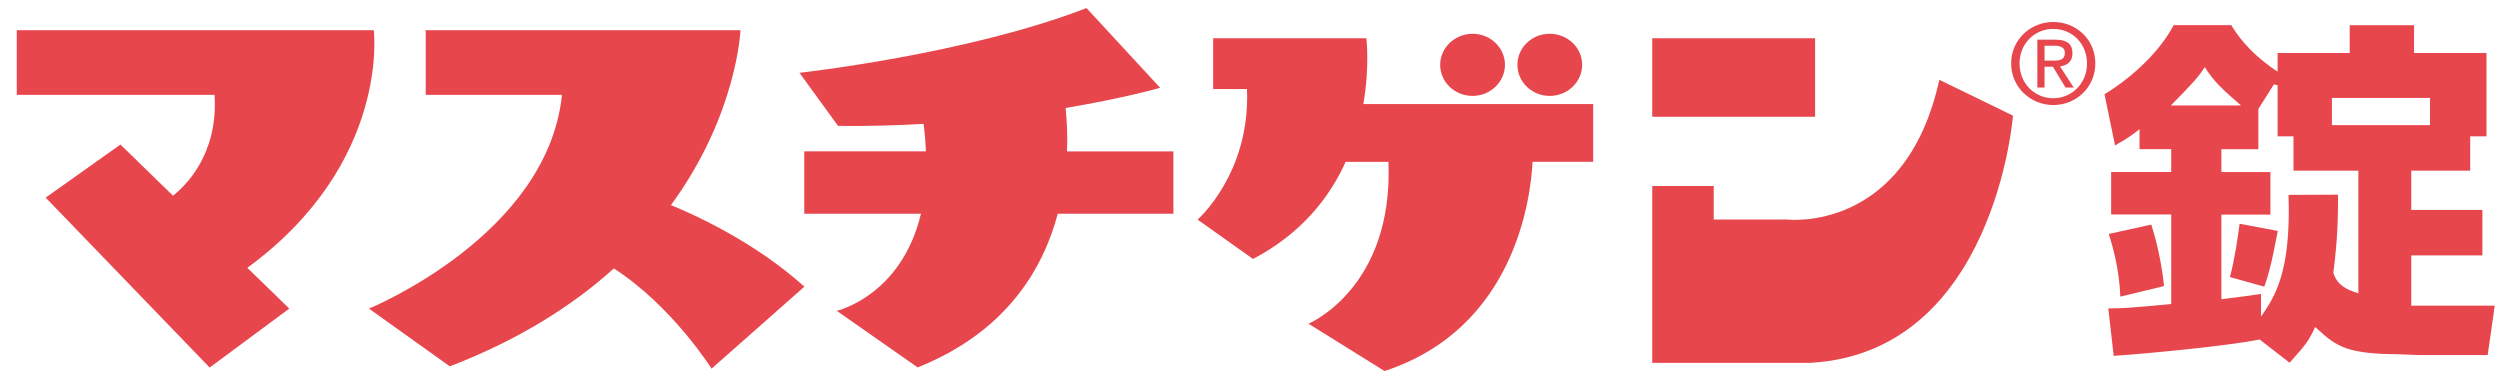 <?xml version="1.0" encoding="UTF-8"?>
<svg id="_レイヤー_1" data-name="レイヤー 1" xmlns="http://www.w3.org/2000/svg" viewBox="0 0 422 64">
  <defs>
    <style>
      .cls-1 {
        fill: #e8464d;
      }
    </style>
  </defs>
  <g>
    <path class="cls-1" d="M63.09,5.1H2.83v10.91h33.38c.67,10.06-4.95,15.41-7.01,17.02l-8.87-8.63-12.62,8.96,27.68,28.68,13.44-9.95-7.08-6.88C65.95,27.48,63.09,5.1,63.09,5.1Z"/>
    <path class="cls-1" d="M113.26,34.62c11.18-15.28,11.73-29.52,11.73-29.52h-53.13v10.91h23c-2.44,23.79-32.58,36.08-32.58,36.08l13.65,9.75c11.85-4.56,20.87-10.38,27.69-16.53,9.89,6.4,16.49,16.92,16.49,16.92l15.67-13.84c-8.32-7.51-18.52-12.13-22.51-13.76Z"/>
    <path class="cls-1" d="M198.08,25.56h-17.97c.12-2.92-.04-5.44-.24-7.33,9.9-1.66,15.96-3.41,15.96-3.41l-12.43-13.46c-20.15,7.81-48.45,10.93-48.45,10.93l6.51,8.96c5.03.06,9.86-.07,14.44-.34.21,1.63.33,3.17.4,4.64h-20.54v10.53h19.69c-3.27,13.85-14.2,16.39-14.2,16.39l13.65,9.55c14.75-5.9,21.11-16.36,23.65-25.94h19.52v-10.53Z"/>
    <path class="cls-1" d="M268.93,17.57h-38.8c1.11-6.35.51-11.11.51-11.11h-25.86v8.57h5.71c.61,14.24-8.34,22.04-8.34,22.04l9.36,6.64c8.15-4.26,12.9-10.35,15.64-16.39h7.22c.86,21.36-13.5,27.32-13.5,27.32l12.84,7.99c22.06-7.22,24.68-29.27,24.99-35.32h10.23v-9.74Z"/>
    <path class="cls-1" d="M248.58,16.19c2.98,0,5.46-2.36,5.46-5.25s-2.47-5.24-5.46-5.24-5.48,2.35-5.48,5.24,2.44,5.25,5.48,5.25Z"/>
    <path class="cls-1" d="M261.59,16.19c3.02,0,5.48-2.36,5.48-5.25s-2.46-5.24-5.48-5.24-5.45,2.35-5.45,5.24,2.43,5.25,5.45,5.25Z"/>
    <rect class="cls-1" x="278.9" y="6.46" width="27.49" height="13.25"/>
    <path class="cls-1" d="M278.9,31.4v29.85h26.67c31.15-1.75,34.22-41.73,34.22-41.73l-12.43-6.05c-5.71,25.94-25.66,23.59-25.66,23.59h-12.42v-5.66h-10.37Z"/>
    <path class="cls-1" d="M340.9,10.71c0-3.32,2.5-5.83,5.7-5.83s5.69,2.51,5.69,5.83-2.52,5.87-5.69,5.87-5.7-2.49-5.7-5.87ZM346.6,17.73c3.83,0,7.09-2.96,7.09-7.03s-3.25-6.99-7.09-6.99-7.12,2.98-7.12,6.99,3.27,7.03,7.12,7.03ZM345.12,11.26h1.41l2.13,3.51h1.38l-2.31-3.56c1.2-.16,2.1-.78,2.1-2.22,0-1.6-.95-2.29-2.86-2.29h-3.07v8.08h1.22v-3.51ZM345.12,10.23v-2.51h1.67c.85,0,1.76.19,1.76,1.19,0,1.24-.93,1.32-1.97,1.32h-1.46Z"/>
  </g>
  <g>
    <g>
      <path class="cls-1" d="M363.12,37.91l-7.15,1.58c.71,2.27,1.79,6.15,1.94,10.58l7.38-1.78c-.29-3.05-1.15-7.41-2.17-10.39Z"/>
      <path class="cls-1" d="M407.02,51.61v-8.5h12.01v-7.67h-12.01v-6.63h9.95v-5.8h2.75v-14.06h-12.23v-4.7h-10.86v4.7h-12.17v3.14l-.55-.36c-4.51-3.11-6.43-6.1-7.27-7.49h-9.72c-2.21,4.19-6.57,8.54-11.68,11.67.06.29,1.62,7.89,1.78,8.65.22-.13.44-.28.44-.28.95-.53,1.83-1.04,3.15-2.05l.54-.43v3.37h5.35v3.86h-10.14v7.17h10.14v15.11l-.3.04c-6.57.62-8.14.71-10.32.71.06.53.84,7.53.91,8.01,5.87-.39,19.51-1.73,24.46-2.73l.18-.03s4.56,3.54,5.06,3.92c.31-.36,1.11-1.28,1.11-1.28,1.1-1.22,1.99-2.19,3.01-4.34l.18-.42.38.33c3.33,3.11,5.25,4.21,13.74,4.28l1.74.07,1.43.06h11.84c.06-.44,1.13-7.79,1.19-8.34h-14.07ZM366.44,17.8c3.57-3.61,4.68-4.83,5.72-6.46,1.64,2.53,2.94,3.69,6.12,6.46h-11.84ZM397.64,49.36c-1.54-.52-3.09-1.2-3.76-3.26v-.06s-.01-.04-.01-.04c.35-2.6.79-6.61.79-12.17,0-.3,0-.64-.01-.97-.59,0-7.75.04-8.35.04.03.87.05,1.71.05,2.5,0,9.2-1.65,13.59-4.08,17.14l-.61.9v-3.83c-1.17.2-2.28.34-5.84.79l-.85.11v-14.29h8.28v-7.17h-8.28v-3.86h6.24v-6.8l2.62-4.14.63.13v8.63h2.68v5.8h10.95v20.69s-.44-.15-.44-.15ZM393.63,21.12v-4.59h16.56v4.59h-16.56Z"/>
    </g>
    <path class="cls-1" d="M382.21,48.39c1.28-3.45,2.01-8.24,2.28-9.41l-6.45-1.21c-.26,2.1-.87,6.25-1.63,9l5.8,1.62Z"/>
  </g>
</svg>